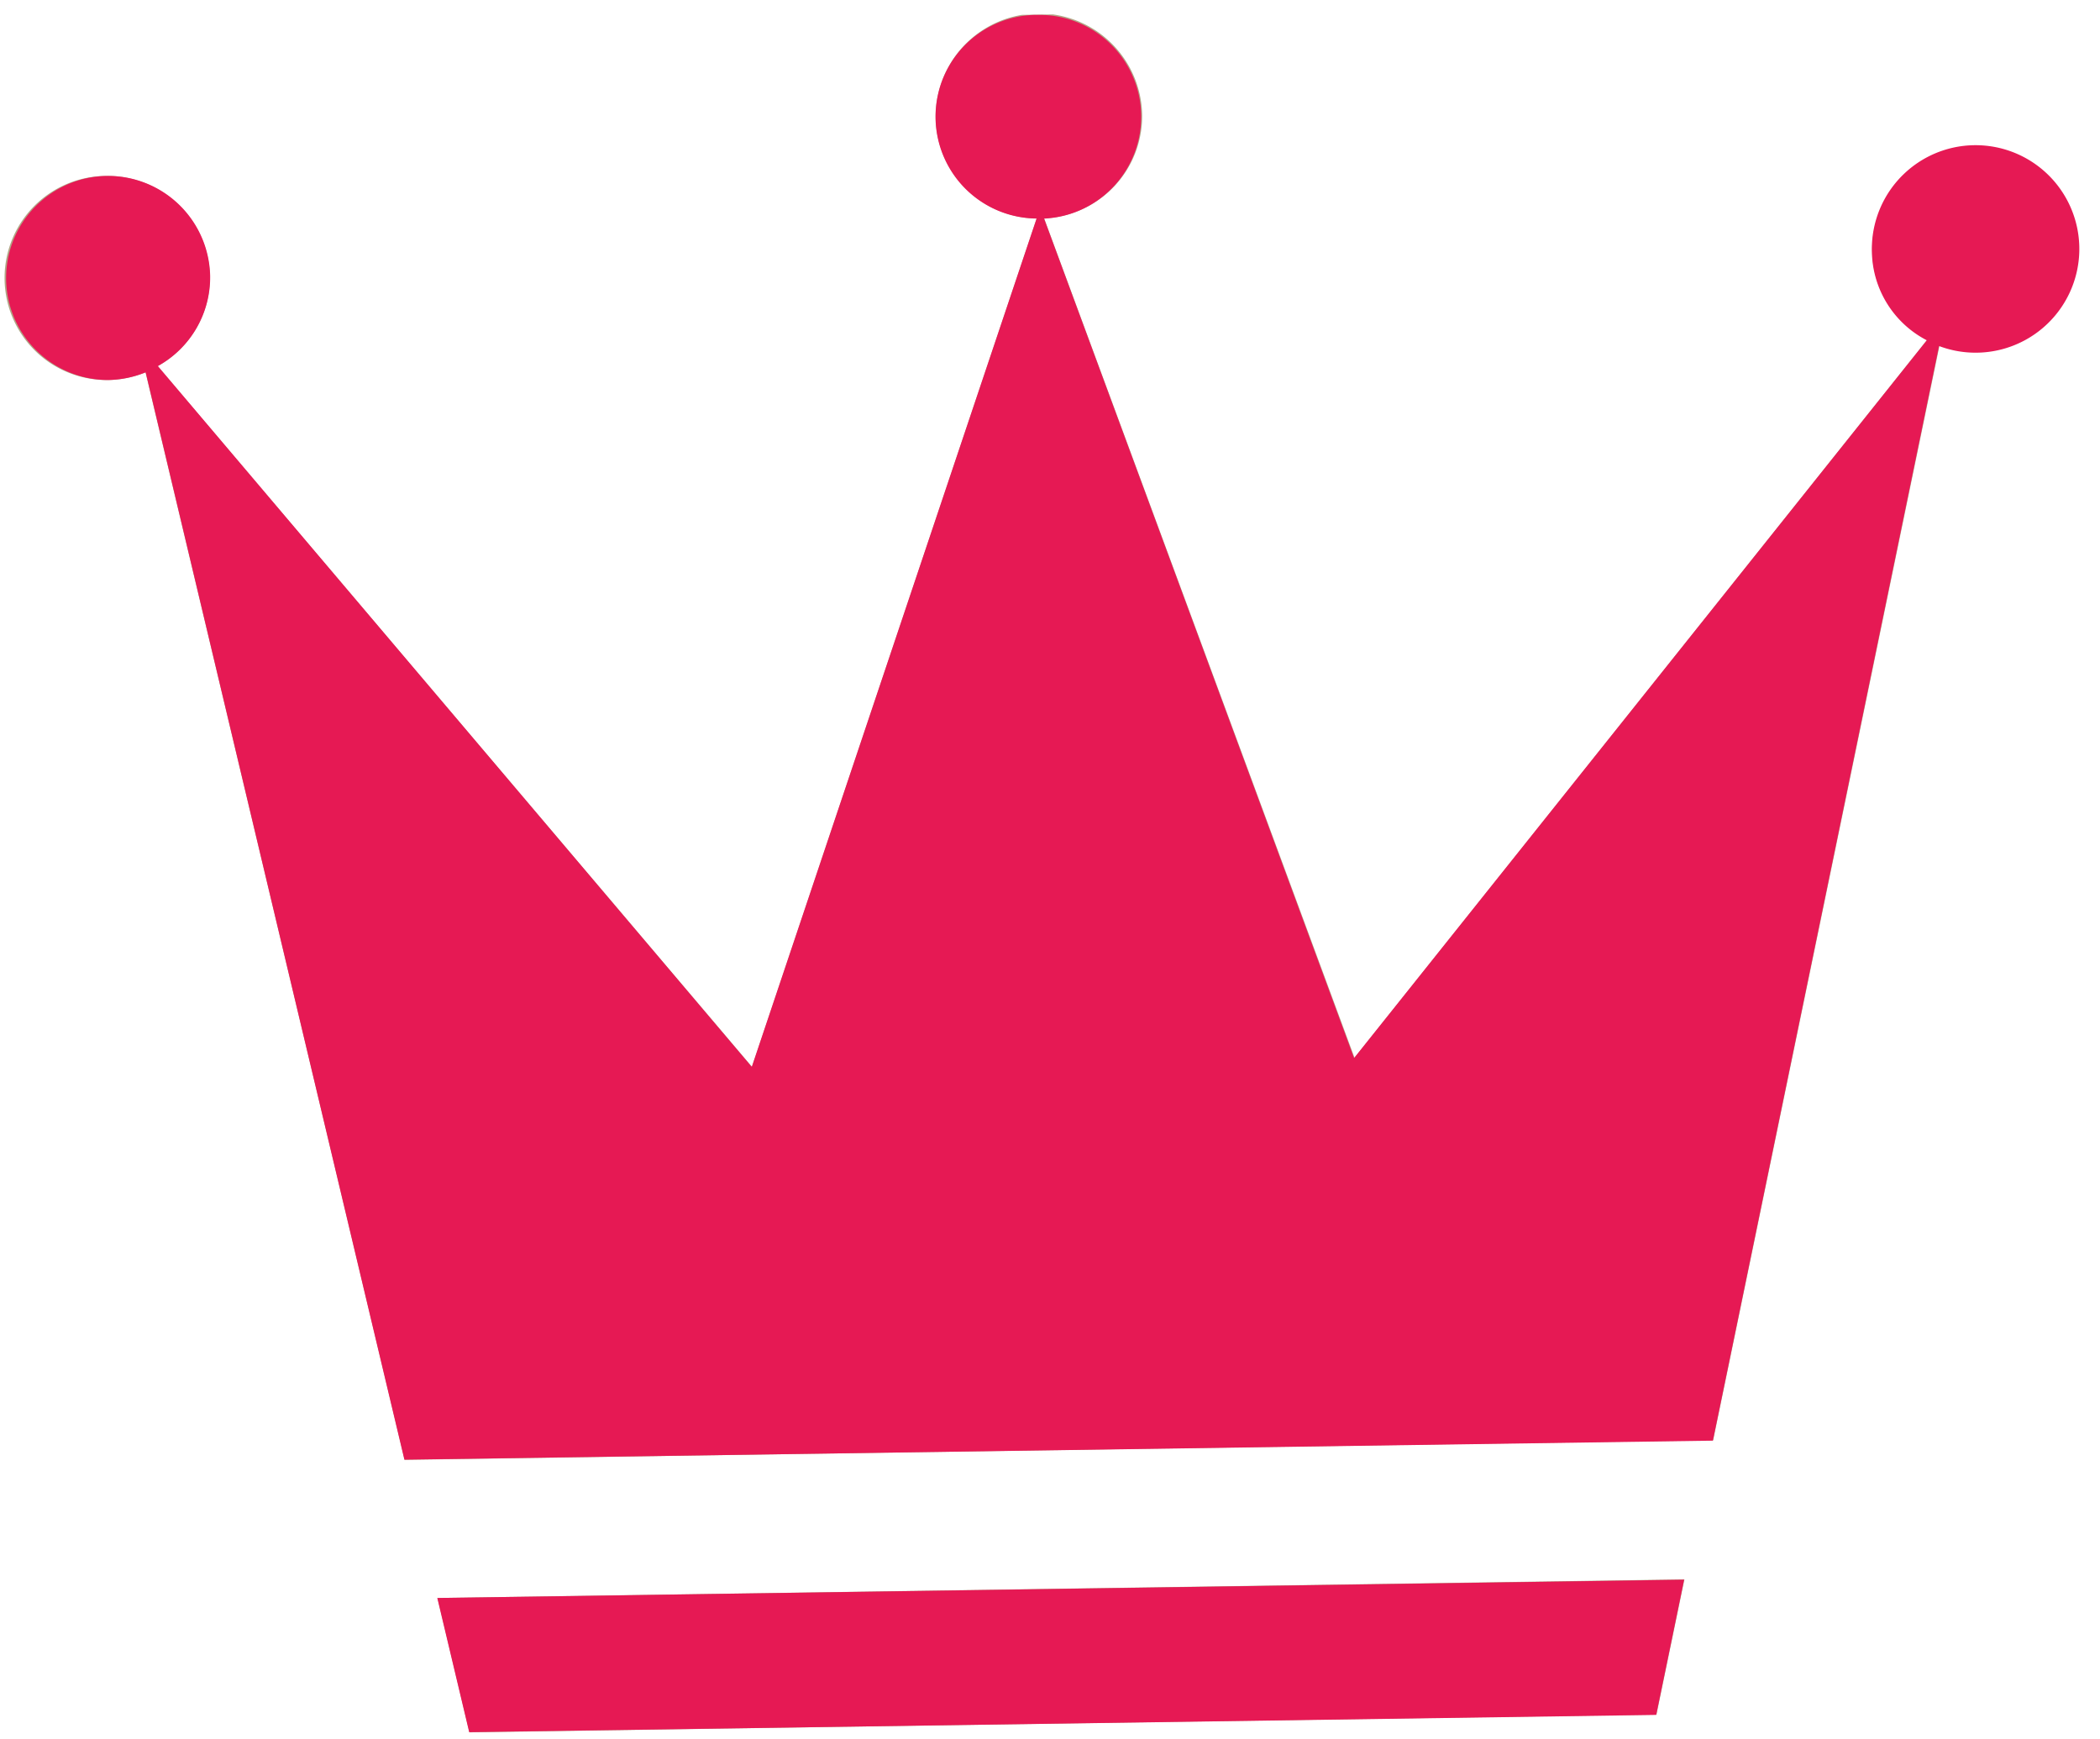 <svg xmlns="http://www.w3.org/2000/svg" xmlns:xlink="http://www.w3.org/1999/xlink" width="34.414" height="28.492" viewBox="0 0 34.414 28.492">
  <defs>
    <clipPath id="clip-path">
      <rect id="長方形_27" data-name="長方形 27" width="34" height="28" transform="translate(0 0)" fill="none"/>
    </clipPath>
  </defs>
  <g id="ベクトルスマートオブジェクト" transform="translate(-202.129 -3468.755)">
    <g id="ベクトルスマートオブジェクト-2" data-name="ベクトルスマートオブジェクト" transform="matrix(1, -0.015, 0.015, 1, 202.129, 3469.25)">
      <g id="グループ_44" data-name="グループ 44">
        <g id="グループ_43" data-name="グループ 43" clip-path="url(#clip-path)">
          <path id="パス_153" data-name="パス 153" d="M27.722,23.52,31.7,5.64a1.7,1.7,0,0,0,.612.117,1.672,1.672,0,1,0-1.692-1.672A1.663,1.663,0,0,0,31.5,5.543l-9.56,11.623L17.061,3.339a1.678,1.678,0,0,0,1.631-1.666,1.692,1.692,0,0,0-3.384,0,1.678,1.678,0,0,0,1.631,1.666L12.065,17.167,2.5,5.543a1.661,1.661,0,0,0,.879-1.458A1.682,1.682,0,0,0,1.692,2.413,1.672,1.672,0,1,0,2.3,5.64L6.278,23.52Z" fill="#b2a687"/>
          <path id="パス_154" data-name="パス 154" d="M6.783,25.791,7.273,28H26.726l.491-2.208Z" fill="#b2a687"/>
        </g>
      </g>
    </g>
    <path id="Color_Overlay" data-name="Color Overlay" d="M209.295,3494.939l20.433-.3-.458,2.216-19.452.283Zm-4.779-20.083a1.717,1.717,0,0,1-.61.126,1.672,1.672,0,1,1,1.667-1.7,1.661,1.661,0,0,1-.857,1.471l9.733,11.483,4.667-13.9a1.669,1.669,0,0,1-.043-3.337l.11,0a1.67,1.67,0,0,1,.056,3.338l5.08,13.755,9.386-11.761a1.663,1.663,0,0,1-.9-1.445,1.7,1.7,0,1,1,1.1,1.539l-3.706,17.936-21.443.312Z" fill="#e61954"/>
  </g>
</svg>

